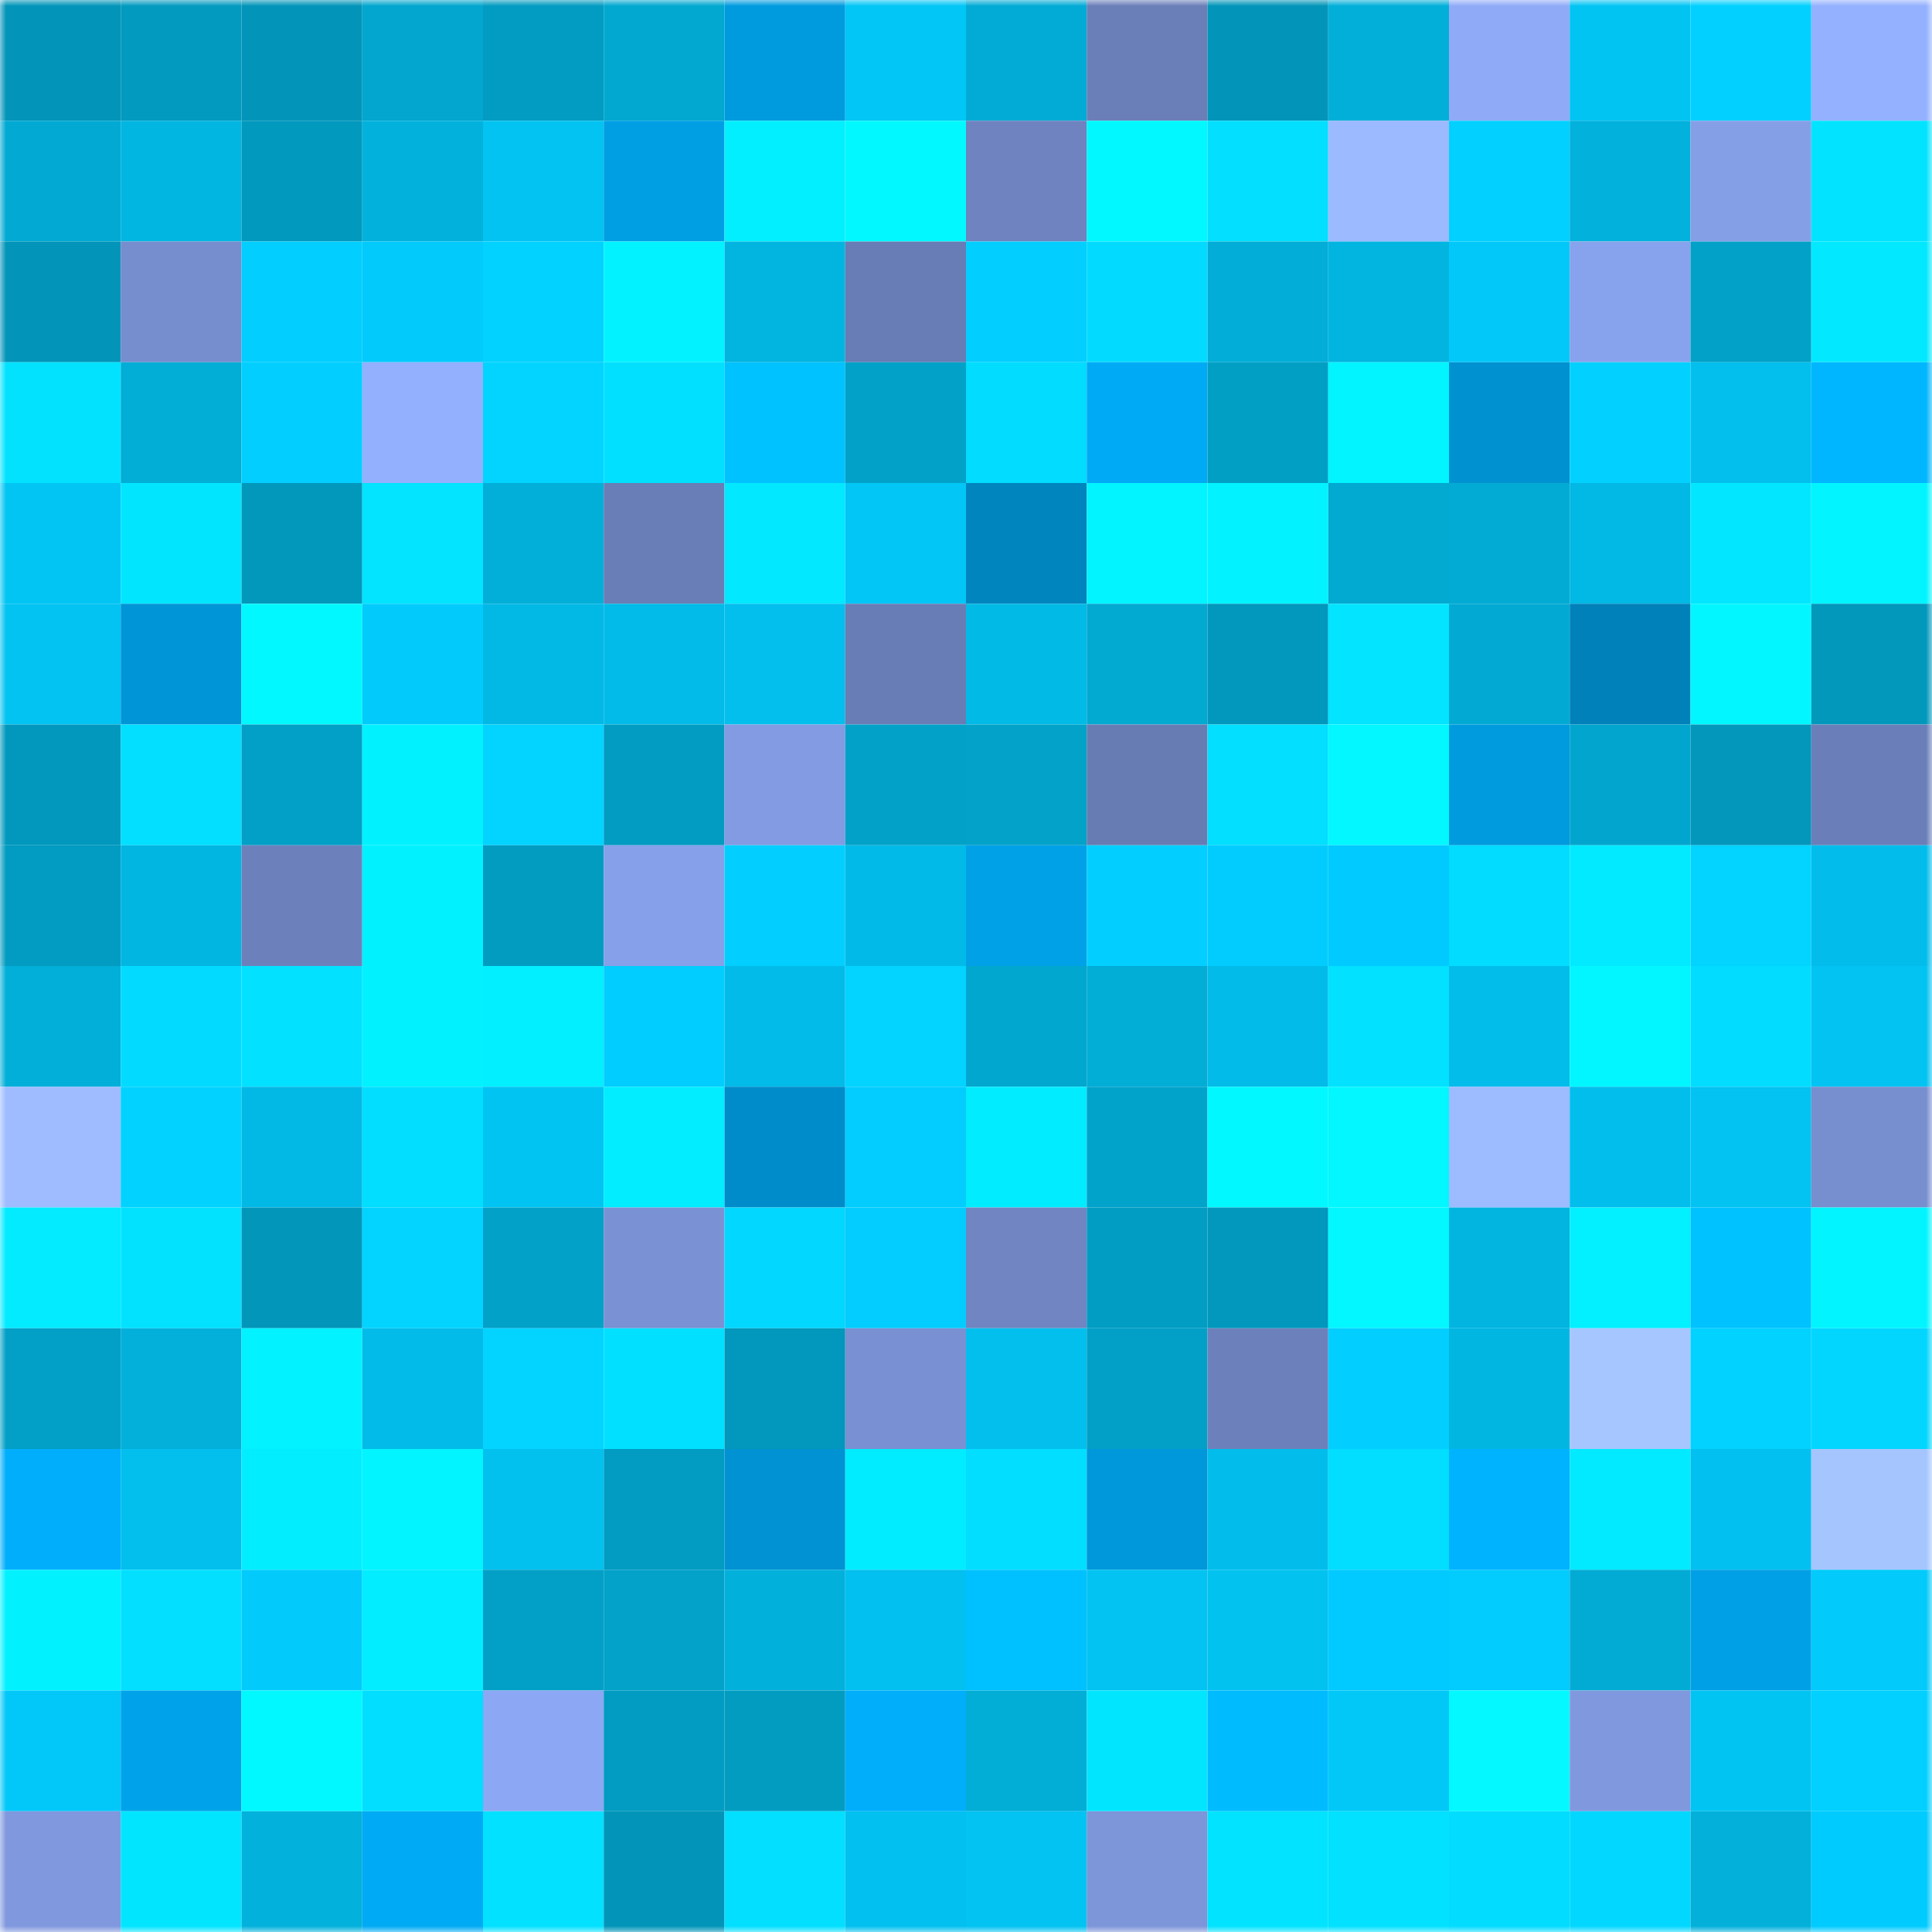 <svg viewBox="0 0 160 160" fill="none" role="img" xmlns="http://www.w3.org/2000/svg" width="240" height="240" name="ens%2Czhaohong.eth"><mask id="939056151" mask-type="alpha" maskUnits="userSpaceOnUse" x="0" y="0" width="160" height="160"><rect width="160" height="160" fill="#FFFFFF"></rect></mask><g mask="url(#939056151)"><rect x="0" y="0" width="10" height="10" fill="#0295b9"></rect><rect x="10" y="0" width="10" height="10" fill="#029abf"></rect><rect x="20" y="0" width="10" height="10" fill="#0295b9"></rect><rect x="30" y="0" width="10" height="10" fill="#02a6ce"></rect><rect x="40" y="0" width="10" height="10" fill="#029bc1"></rect><rect x="50" y="0" width="10" height="10" fill="#02a8d0"></rect><rect x="60" y="0" width="10" height="10" fill="#009bdf"></rect><rect x="70" y="0" width="10" height="10" fill="#02c6f6"></rect><rect x="80" y="0" width="10" height="10" fill="#02abd5"></rect><rect x="90" y="0" width="10" height="10" fill="#6a7eb8"></rect><rect x="100" y="0" width="10" height="10" fill="#0295b9"></rect><rect x="110" y="0" width="10" height="10" fill="#02afd9"></rect><rect x="120" y="0" width="10" height="10" fill="#8fabf8"></rect><rect x="130" y="0" width="10" height="10" fill="#02c4f3"></rect><rect x="140" y="0" width="10" height="10" fill="#02d0ff"></rect><rect x="150" y="0" width="10" height="10" fill="#94b1ff"></rect><rect x="0" y="10" width="10" height="10" fill="#02aad3"></rect><rect x="10" y="10" width="10" height="10" fill="#02b6e2"></rect><rect x="20" y="10" width="10" height="10" fill="#0299be"></rect><rect x="30" y="10" width="10" height="10" fill="#02b2dd"></rect><rect x="40" y="10" width="10" height="10" fill="#02c3f1"></rect><rect x="50" y="10" width="10" height="10" fill="#009fe4"></rect><rect x="60" y="10" width="10" height="10" fill="#02efff"></rect><rect x="70" y="10" width="10" height="10" fill="#02f8ff"></rect><rect x="80" y="10" width="10" height="10" fill="#6e83bf"></rect><rect x="90" y="10" width="10" height="10" fill="#02f8ff"></rect><rect x="100" y="10" width="10" height="10" fill="#02dfff"></rect><rect x="110" y="10" width="10" height="10" fill="#9cbaff"></rect><rect x="120" y="10" width="10" height="10" fill="#02d0ff"></rect><rect x="130" y="10" width="10" height="10" fill="#02b1dc"></rect><rect x="140" y="10" width="10" height="10" fill="#859fe7"></rect><rect x="150" y="10" width="10" height="10" fill="#02e3ff"></rect><rect x="0" y="20" width="10" height="10" fill="#0295b9"></rect><rect x="10" y="20" width="10" height="10" fill="#768dce"></rect><rect x="20" y="20" width="10" height="10" fill="#02ceff"></rect><rect x="30" y="20" width="10" height="10" fill="#02cbfc"></rect><rect x="40" y="20" width="10" height="10" fill="#02d2ff"></rect><rect x="50" y="20" width="10" height="10" fill="#02f3ff"></rect><rect x="60" y="20" width="10" height="10" fill="#02b5e0"></rect><rect x="70" y="20" width="10" height="10" fill="#687cb5"></rect><rect x="80" y="20" width="10" height="10" fill="#02cfff"></rect><rect x="90" y="20" width="10" height="10" fill="#02dbff"></rect><rect x="100" y="20" width="10" height="10" fill="#02add7"></rect><rect x="110" y="20" width="10" height="10" fill="#02b5e1"></rect><rect x="120" y="20" width="10" height="10" fill="#02c8f9"></rect><rect x="130" y="20" width="10" height="10" fill="#88a3ed"></rect><rect x="140" y="20" width="10" height="10" fill="#02a1c7"></rect><rect x="150" y="20" width="10" height="10" fill="#02e9ff"></rect><rect x="0" y="30" width="10" height="10" fill="#02e2ff"></rect><rect x="10" y="30" width="10" height="10" fill="#02add6"></rect><rect x="20" y="30" width="10" height="10" fill="#02cfff"></rect><rect x="30" y="30" width="10" height="10" fill="#93b0ff"></rect><rect x="40" y="30" width="10" height="10" fill="#02d4ff"></rect><rect x="50" y="30" width="10" height="10" fill="#02e0ff"></rect><rect x="60" y="30" width="10" height="10" fill="#00c2ff"></rect><rect x="70" y="30" width="10" height="10" fill="#02a1c8"></rect><rect x="80" y="30" width="10" height="10" fill="#02dcff"></rect><rect x="90" y="30" width="10" height="10" fill="#00aaf5"></rect><rect x="100" y="30" width="10" height="10" fill="#029fc5"></rect><rect x="110" y="30" width="10" height="10" fill="#02f4ff"></rect><rect x="120" y="30" width="10" height="10" fill="#0091d1"></rect><rect x="130" y="30" width="10" height="10" fill="#02d1ff"></rect><rect x="140" y="30" width="10" height="10" fill="#02bfee"></rect><rect x="150" y="30" width="10" height="10" fill="#00b6ff"></rect><rect x="0" y="40" width="10" height="10" fill="#02c5f4"></rect><rect x="10" y="40" width="10" height="10" fill="#02e5ff"></rect><rect x="20" y="40" width="10" height="10" fill="#0298bc"></rect><rect x="30" y="40" width="10" height="10" fill="#02e4ff"></rect><rect x="40" y="40" width="10" height="10" fill="#02afd9"></rect><rect x="50" y="40" width="10" height="10" fill="#697db6"></rect><rect x="60" y="40" width="10" height="10" fill="#02e8ff"></rect><rect x="70" y="40" width="10" height="10" fill="#02c6f6"></rect><rect x="80" y="40" width="10" height="10" fill="#0085bf"></rect><rect x="90" y="40" width="10" height="10" fill="#02f4ff"></rect><rect x="100" y="40" width="10" height="10" fill="#02f3ff"></rect><rect x="110" y="40" width="10" height="10" fill="#02a9d1"></rect><rect x="120" y="40" width="10" height="10" fill="#02abd4"></rect><rect x="130" y="40" width="10" height="10" fill="#02b8e4"></rect><rect x="140" y="40" width="10" height="10" fill="#02e7ff"></rect><rect x="150" y="40" width="10" height="10" fill="#02f5ff"></rect><rect x="0" y="50" width="10" height="10" fill="#02c3f2"></rect><rect x="10" y="50" width="10" height="10" fill="#0095d7"></rect><rect x="20" y="50" width="10" height="10" fill="#02f8ff"></rect><rect x="30" y="50" width="10" height="10" fill="#02cbfc"></rect><rect x="40" y="50" width="10" height="10" fill="#02b9e6"></rect><rect x="50" y="50" width="10" height="10" fill="#02bbe8"></rect><rect x="60" y="50" width="10" height="10" fill="#02bfed"></rect><rect x="70" y="50" width="10" height="10" fill="#687cb5"></rect><rect x="80" y="50" width="10" height="10" fill="#02bae6"></rect><rect x="90" y="50" width="10" height="10" fill="#02aad2"></rect><rect x="100" y="50" width="10" height="10" fill="#0297bc"></rect><rect x="110" y="50" width="10" height="10" fill="#02e4ff"></rect><rect x="120" y="50" width="10" height="10" fill="#02aad3"></rect><rect x="130" y="50" width="10" height="10" fill="#0081ba"></rect><rect x="140" y="50" width="10" height="10" fill="#02f6ff"></rect><rect x="150" y="50" width="10" height="10" fill="#0298bc"></rect><rect x="0" y="60" width="10" height="10" fill="#0298bd"></rect><rect x="10" y="60" width="10" height="10" fill="#02dfff"></rect><rect x="20" y="60" width="10" height="10" fill="#029fc6"></rect><rect x="30" y="60" width="10" height="10" fill="#02f1ff"></rect><rect x="40" y="60" width="10" height="10" fill="#02d3ff"></rect><rect x="50" y="60" width="10" height="10" fill="#029bc1"></rect><rect x="60" y="60" width="10" height="10" fill="#829be2"></rect><rect x="70" y="60" width="10" height="10" fill="#02a1c8"></rect><rect x="80" y="60" width="10" height="10" fill="#02a2c9"></rect><rect x="90" y="60" width="10" height="10" fill="#687cb4"></rect><rect x="100" y="60" width="10" height="10" fill="#02dfff"></rect><rect x="110" y="60" width="10" height="10" fill="#02f7ff"></rect><rect x="120" y="60" width="10" height="10" fill="#009ade"></rect><rect x="130" y="60" width="10" height="10" fill="#02a5cd"></rect><rect x="140" y="60" width="10" height="10" fill="#0297bb"></rect><rect x="150" y="60" width="10" height="10" fill="#6a7fb9"></rect><rect x="0" y="70" width="10" height="10" fill="#029bc1"></rect><rect x="10" y="70" width="10" height="10" fill="#02b6e2"></rect><rect x="20" y="70" width="10" height="10" fill="#6c81bc"></rect><rect x="30" y="70" width="10" height="10" fill="#02f1ff"></rect><rect x="40" y="70" width="10" height="10" fill="#029cc1"></rect><rect x="50" y="70" width="10" height="10" fill="#86a0e9"></rect><rect x="60" y="70" width="10" height="10" fill="#02cfff"></rect><rect x="70" y="70" width="10" height="10" fill="#02bae7"></rect><rect x="80" y="70" width="10" height="10" fill="#00a1e7"></rect><rect x="90" y="70" width="10" height="10" fill="#02cfff"></rect><rect x="100" y="70" width="10" height="10" fill="#02ccfe"></rect><rect x="110" y="70" width="10" height="10" fill="#00caff"></rect><rect x="120" y="70" width="10" height="10" fill="#02dcff"></rect><rect x="130" y="70" width="10" height="10" fill="#02eaff"></rect><rect x="140" y="70" width="10" height="10" fill="#02d3ff"></rect><rect x="150" y="70" width="10" height="10" fill="#02bdeb"></rect><rect x="0" y="80" width="10" height="10" fill="#02afd9"></rect><rect x="10" y="80" width="10" height="10" fill="#02dbff"></rect><rect x="20" y="80" width="10" height="10" fill="#02e1ff"></rect><rect x="30" y="80" width="10" height="10" fill="#02f1ff"></rect><rect x="40" y="80" width="10" height="10" fill="#02efff"></rect><rect x="50" y="80" width="10" height="10" fill="#02cdff"></rect><rect x="60" y="80" width="10" height="10" fill="#02bbe9"></rect><rect x="70" y="80" width="10" height="10" fill="#02d3ff"></rect><rect x="80" y="80" width="10" height="10" fill="#02a7cf"></rect><rect x="90" y="80" width="10" height="10" fill="#02add6"></rect><rect x="100" y="80" width="10" height="10" fill="#02bbe9"></rect><rect x="110" y="80" width="10" height="10" fill="#02e1ff"></rect><rect x="120" y="80" width="10" height="10" fill="#02bdea"></rect><rect x="130" y="80" width="10" height="10" fill="#02f6ff"></rect><rect x="140" y="80" width="10" height="10" fill="#02ddff"></rect><rect x="150" y="80" width="10" height="10" fill="#02c3f2"></rect><rect x="0" y="90" width="10" height="10" fill="#9ebcff"></rect><rect x="10" y="90" width="10" height="10" fill="#02d2ff"></rect><rect x="20" y="90" width="10" height="10" fill="#02b9e6"></rect><rect x="30" y="90" width="10" height="10" fill="#02deff"></rect><rect x="40" y="90" width="10" height="10" fill="#02c4f3"></rect><rect x="50" y="90" width="10" height="10" fill="#02edff"></rect><rect x="60" y="90" width="10" height="10" fill="#008cca"></rect><rect x="70" y="90" width="10" height="10" fill="#02cdfe"></rect><rect x="80" y="90" width="10" height="10" fill="#02ecff"></rect><rect x="90" y="90" width="10" height="10" fill="#02a3cb"></rect><rect x="100" y="90" width="10" height="10" fill="#02f8ff"></rect><rect x="110" y="90" width="10" height="10" fill="#02f7ff"></rect><rect x="120" y="90" width="10" height="10" fill="#9dbbff"></rect><rect x="130" y="90" width="10" height="10" fill="#02beec"></rect><rect x="140" y="90" width="10" height="10" fill="#02c3f1"></rect><rect x="150" y="90" width="10" height="10" fill="#778ecf"></rect><rect x="0" y="100" width="10" height="10" fill="#02ebff"></rect><rect x="10" y="100" width="10" height="10" fill="#02e2ff"></rect><rect x="20" y="100" width="10" height="10" fill="#0296bb"></rect><rect x="30" y="100" width="10" height="10" fill="#02d4ff"></rect><rect x="40" y="100" width="10" height="10" fill="#02a1c8"></rect><rect x="50" y="100" width="10" height="10" fill="#7a91d3"></rect><rect x="60" y="100" width="10" height="10" fill="#02d7ff"></rect><rect x="70" y="100" width="10" height="10" fill="#02cdfe"></rect><rect x="80" y="100" width="10" height="10" fill="#7085c2"></rect><rect x="90" y="100" width="10" height="10" fill="#029dc3"></rect><rect x="100" y="100" width="10" height="10" fill="#0298bd"></rect><rect x="110" y="100" width="10" height="10" fill="#02f7ff"></rect><rect x="120" y="100" width="10" height="10" fill="#02b4e0"></rect><rect x="130" y="100" width="10" height="10" fill="#02f0ff"></rect><rect x="140" y="100" width="10" height="10" fill="#00c2ff"></rect><rect x="150" y="100" width="10" height="10" fill="#02f5ff"></rect><rect x="0" y="110" width="10" height="10" fill="#029fc6"></rect><rect x="10" y="110" width="10" height="10" fill="#02b0da"></rect><rect x="20" y="110" width="10" height="10" fill="#02f2ff"></rect><rect x="30" y="110" width="10" height="10" fill="#02bbe9"></rect><rect x="40" y="110" width="10" height="10" fill="#02d4ff"></rect><rect x="50" y="110" width="10" height="10" fill="#02e0ff"></rect><rect x="60" y="110" width="10" height="10" fill="#0297bc"></rect><rect x="70" y="110" width="10" height="10" fill="#7990d2"></rect><rect x="80" y="110" width="10" height="10" fill="#02bfee"></rect><rect x="90" y="110" width="10" height="10" fill="#02a0c7"></rect><rect x="100" y="110" width="10" height="10" fill="#6c81bc"></rect><rect x="110" y="110" width="10" height="10" fill="#02ceff"></rect><rect x="120" y="110" width="10" height="10" fill="#02b6e2"></rect><rect x="130" y="110" width="10" height="10" fill="#a6c6ff"></rect><rect x="140" y="110" width="10" height="10" fill="#02d2ff"></rect><rect x="150" y="110" width="10" height="10" fill="#02d6ff"></rect><rect x="0" y="120" width="10" height="10" fill="#00aefb"></rect><rect x="10" y="120" width="10" height="10" fill="#02bfee"></rect><rect x="20" y="120" width="10" height="10" fill="#02eeff"></rect><rect x="30" y="120" width="10" height="10" fill="#02f4ff"></rect><rect x="40" y="120" width="10" height="10" fill="#02c1ef"></rect><rect x="50" y="120" width="10" height="10" fill="#029bc1"></rect><rect x="60" y="120" width="10" height="10" fill="#0092d2"></rect><rect x="70" y="120" width="10" height="10" fill="#02ecff"></rect><rect x="80" y="120" width="10" height="10" fill="#02deff"></rect><rect x="90" y="120" width="10" height="10" fill="#0098da"></rect><rect x="100" y="120" width="10" height="10" fill="#02bdeb"></rect><rect x="110" y="120" width="10" height="10" fill="#02deff"></rect><rect x="120" y="120" width="10" height="10" fill="#00b3ff"></rect><rect x="130" y="120" width="10" height="10" fill="#02eaff"></rect><rect x="140" y="120" width="10" height="10" fill="#02c0ef"></rect><rect x="150" y="120" width="10" height="10" fill="#a5c5ff"></rect><rect x="0" y="130" width="10" height="10" fill="#02f1ff"></rect><rect x="10" y="130" width="10" height="10" fill="#02dfff"></rect><rect x="20" y="130" width="10" height="10" fill="#02cbfc"></rect><rect x="30" y="130" width="10" height="10" fill="#02edff"></rect><rect x="40" y="130" width="10" height="10" fill="#02a0c6"></rect><rect x="50" y="130" width="10" height="10" fill="#02a2c9"></rect><rect x="60" y="130" width="10" height="10" fill="#02b1db"></rect><rect x="70" y="130" width="10" height="10" fill="#02c0ef"></rect><rect x="80" y="130" width="10" height="10" fill="#00c1ff"></rect><rect x="90" y="130" width="10" height="10" fill="#02c3f1"></rect><rect x="100" y="130" width="10" height="10" fill="#02c2f0"></rect><rect x="110" y="130" width="10" height="10" fill="#00caff"></rect><rect x="120" y="130" width="10" height="10" fill="#02cbfd"></rect><rect x="130" y="130" width="10" height="10" fill="#02abd4"></rect><rect x="140" y="130" width="10" height="10" fill="#00a0e6"></rect><rect x="150" y="130" width="10" height="10" fill="#02cafa"></rect><rect x="0" y="140" width="10" height="10" fill="#02c8f9"></rect><rect x="10" y="140" width="10" height="10" fill="#00a3ea"></rect><rect x="20" y="140" width="10" height="10" fill="#02f8ff"></rect><rect x="30" y="140" width="10" height="10" fill="#02deff"></rect><rect x="40" y="140" width="10" height="10" fill="#8ca7f3"></rect><rect x="50" y="140" width="10" height="10" fill="#029bc1"></rect><rect x="60" y="140" width="10" height="10" fill="#029cc1"></rect><rect x="70" y="140" width="10" height="10" fill="#00aefa"></rect><rect x="80" y="140" width="10" height="10" fill="#02add6"></rect><rect x="90" y="140" width="10" height="10" fill="#02e5ff"></rect><rect x="100" y="140" width="10" height="10" fill="#00bcff"></rect><rect x="110" y="140" width="10" height="10" fill="#02c8f8"></rect><rect x="120" y="140" width="10" height="10" fill="#03f9ff"></rect><rect x="130" y="140" width="10" height="10" fill="#8099de"></rect><rect x="140" y="140" width="10" height="10" fill="#02c4f3"></rect><rect x="150" y="140" width="10" height="10" fill="#02d0ff"></rect><rect x="0" y="150" width="10" height="10" fill="#8098de"></rect><rect x="10" y="150" width="10" height="10" fill="#02e5ff"></rect><rect x="20" y="150" width="10" height="10" fill="#02b1dc"></rect><rect x="30" y="150" width="10" height="10" fill="#00aaf4"></rect><rect x="40" y="150" width="10" height="10" fill="#02e1ff"></rect><rect x="50" y="150" width="10" height="10" fill="#0295b9"></rect><rect x="60" y="150" width="10" height="10" fill="#02dfff"></rect><rect x="70" y="150" width="10" height="10" fill="#02c0ef"></rect><rect x="80" y="150" width="10" height="10" fill="#02c3f2"></rect><rect x="90" y="150" width="10" height="10" fill="#7d95d9"></rect><rect x="100" y="150" width="10" height="10" fill="#02e3ff"></rect><rect x="110" y="150" width="10" height="10" fill="#02e1ff"></rect><rect x="120" y="150" width="10" height="10" fill="#02dcff"></rect><rect x="130" y="150" width="10" height="10" fill="#02d7ff"></rect><rect x="140" y="150" width="10" height="10" fill="#02b0da"></rect><rect x="150" y="150" width="10" height="10" fill="#00cbff"></rect></g></svg>